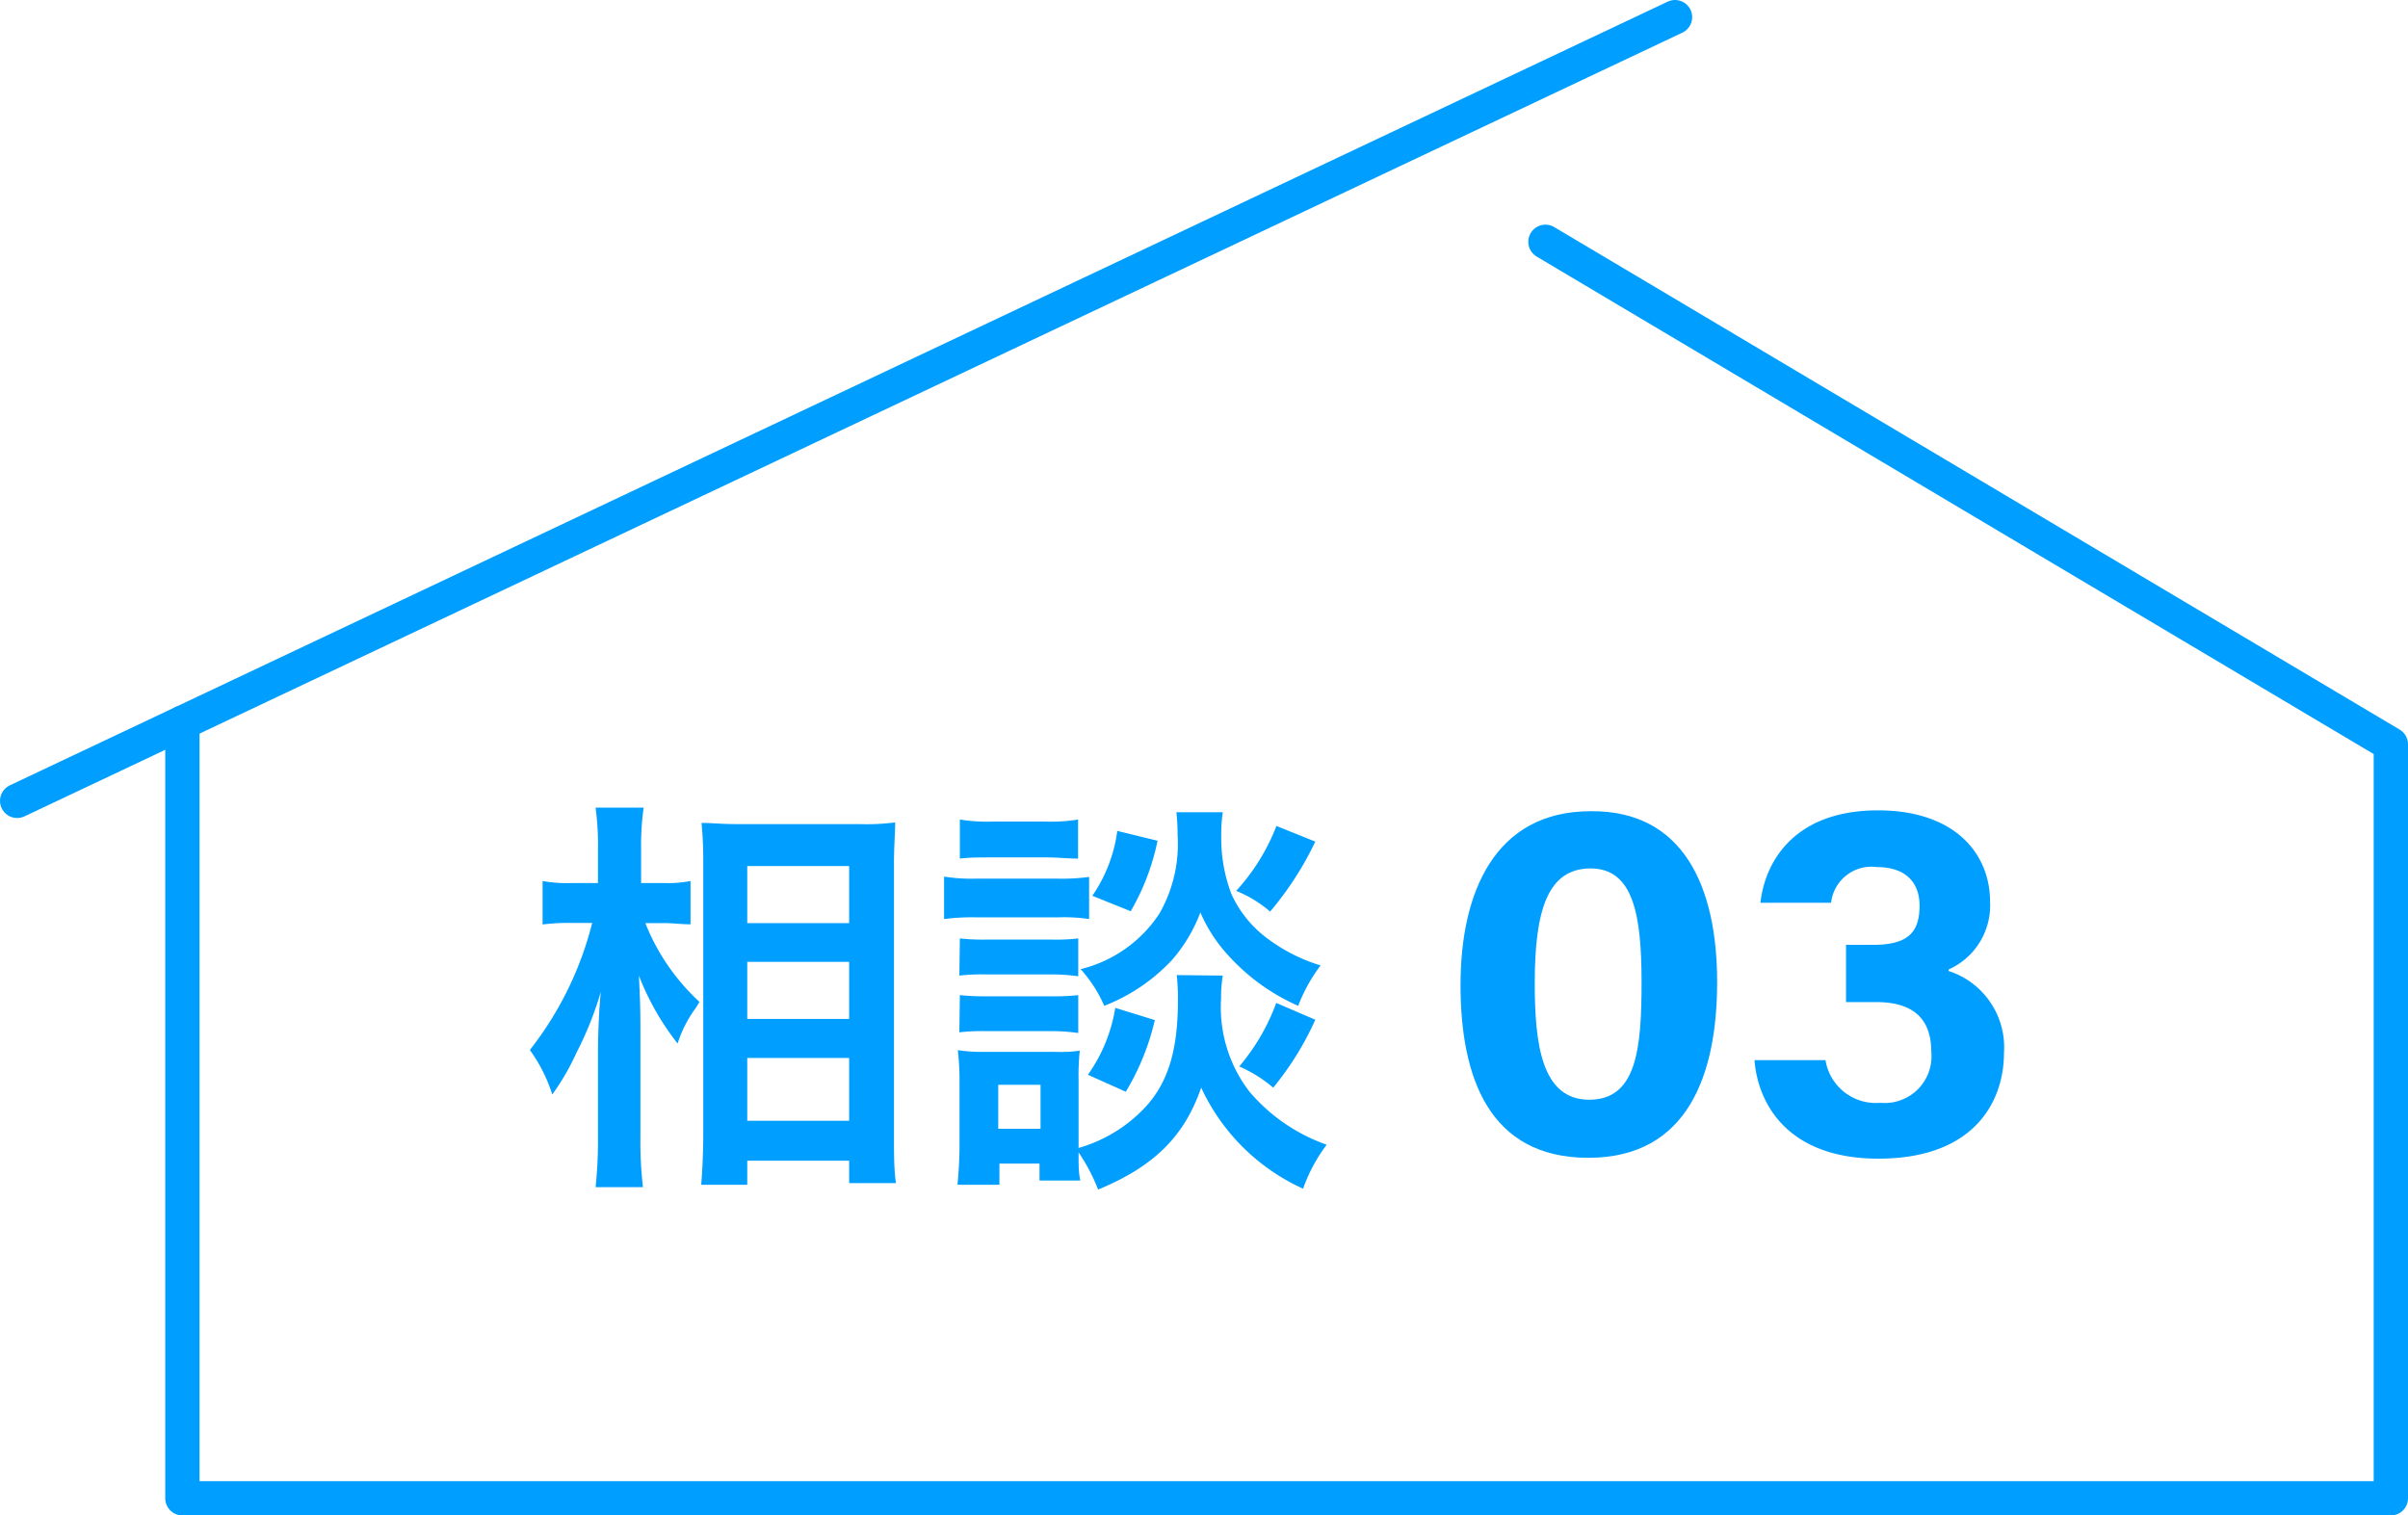 <svg xmlns="http://www.w3.org/2000/svg" viewBox="0 0 141.79 89.24"><defs><style>.cls-1,.cls-2{stroke:#009eff;stroke-linecap:round;stroke-linejoin:round;stroke-width:2.02px;}.cls-2{fill:none;}.cls-3{fill:#009eff;}</style></defs><g id="レイヤー_2" data-name="レイヤー 2"><g id="レイヤー_1-2" data-name="レイヤー 1"><line class="cls-1" x1="1.01" y1="47.16" x2="98.63" y2="1.01"/><polyline class="cls-2" points="10.74 42.56 10.74 88.23 140.78 88.23 140.78 43.83 91 14.24"/><path class="cls-3" d="M101.11,57.83c0,5.43-1.72,10.35-7.58,10.35S86,63.42,86,58s2-10.23,7.67-10.23C99.12,47.72,101.11,52.22,101.11,57.83Zm-10.74.07c0,3.63.42,6.86,3.21,6.86s3.08-3,3.08-6.91-.46-6.71-3-6.71S90.37,53.63,90.37,57.9Z"/><path class="cls-3" d="M103.66,53.16c.27-2.43,2-5.44,6.92-5.44,4.57,0,6.6,2.59,6.6,5.37a4.13,4.13,0,0,1-2.44,4v.09A4.72,4.72,0,0,1,118,62c0,2.85-1.73,6.23-7.4,6.23-5.29,0-7.09-3.19-7.29-5.8h4.18a3,3,0,0,0,3.23,2.51,2.75,2.75,0,0,0,3-3c0-1.83-.94-2.93-3.24-2.93h-1.78V55.64h1.56c2,0,2.77-.65,2.77-2.31,0-1.35-.81-2.27-2.51-2.27a2.39,2.39,0,0,0-2.7,2.1Z"/><path class="cls-3" d="M38,54.36A12.59,12.59,0,0,0,41.19,59c-.12.19-.22.36-.29.45a7.17,7.17,0,0,0-1,2,15.5,15.5,0,0,1-2.28-4c.07,1.39.09,2,.09,3.29v6.17a23.09,23.09,0,0,0,.15,3H35.07a25.83,25.83,0,0,0,.14-3V62c0-1.05.07-2.76.17-3.6A20,20,0,0,1,33.94,62a14,14,0,0,1-1.42,2.45,9.3,9.3,0,0,0-1.32-2.62,20,20,0,0,0,3.67-7.48H33.7a12.08,12.08,0,0,0-1.75.09V51.88a8.18,8.18,0,0,0,1.77.12h1.49V50.06a16.52,16.52,0,0,0-.14-2.5H37.9A15.68,15.68,0,0,0,37.75,50v2h1.37a6.86,6.86,0,0,0,1.54-.12v2.55c-.55,0-1-.07-1.51-.07Zm3.29,15.41c.07-.89.12-1.9.12-3.08V51c0-.81,0-1.39-.1-2.54.65,0,1.11.07,2.14.07h7.2a13,13,0,0,0,2.06-.1c0,.7-.07,1.35-.07,2.45V66.67c0,1.27,0,2.3.12,3H50V68.35H44v1.42ZM44,54.36h6V51H44ZM44,60h6V56.64H44ZM44,66h6V62.3H44Z"/><path class="cls-3" d="M55.59,51.62a10.17,10.17,0,0,0,1.92.12h4.7a12,12,0,0,0,1.92-.1v2.48a10.05,10.05,0,0,0-1.82-.1h-4.8a13,13,0,0,0-1.92.1ZM72,57.45a8.07,8.07,0,0,0-.1,1.35,8.15,8.15,0,0,0,1.66,5.47,10.55,10.55,0,0,0,4.56,3.14A9.45,9.45,0,0,0,76.73,70a12.14,12.14,0,0,1-6-5.95c-1,2.87-2.76,4.63-6.07,6a10.87,10.87,0,0,0-1.15-2.19c0,.87,0,1.13.1,1.66h-2.4v-1H58.85v1.25H56.38c.07-.74.12-1.58.12-2.35V63.72a16.05,16.05,0,0,0-.1-1.88,8.93,8.93,0,0,0,1.61.1h4.13a7.56,7.56,0,0,0,1.44-.07,14,14,0,0,0-.07,1.73v4a8.58,8.58,0,0,0,4.08-2.57c1.24-1.44,1.77-3.31,1.77-6.12a12.28,12.28,0,0,0-.07-1.49ZM56.52,48.26a10,10,0,0,0,1.95.12h3.07a10,10,0,0,0,1.94-.12v2.3c-.65,0-1.08-.07-1.94-.07H58.47c-.87,0-1.37,0-1.95.07Zm0,7a11.89,11.89,0,0,0,1.51.07H62a10.75,10.75,0,0,0,1.49-.07v2.23A11.64,11.64,0,0,0,62,57.38H58a11.89,11.89,0,0,0-1.51.07Zm0,3.34a14.13,14.13,0,0,0,1.51.07H62a12.64,12.64,0,0,0,1.49-.07v2.23A11.58,11.58,0,0,0,62,60.72H58a11.79,11.79,0,0,0-1.51.07Zm2.26,7.87h2.49V63.88H58.78ZM72,47.83a9.18,9.18,0,0,0-.09,1.37,9.29,9.29,0,0,0,.6,3.45,6.72,6.72,0,0,0,2.25,2.71,9.93,9.93,0,0,0,3,1.49,9.85,9.85,0,0,0-1.32,2.38,12.13,12.13,0,0,1-4.08-2.93,9,9,0,0,1-1.68-2.57,9.1,9.1,0,0,1-1.66,2.79,10.77,10.77,0,0,1-4,2.71,7.88,7.88,0,0,0-1.39-2.16,7.73,7.73,0,0,0,4.65-3.29,8.25,8.25,0,0,0,1.06-4.61,11.78,11.78,0,0,0-.07-1.34ZM68,60.07a14.5,14.5,0,0,1-1.71,4.22l-2.23-1a9.36,9.36,0,0,0,1.61-3.94Zm.16-10.56a13.81,13.81,0,0,1-1.58,4.15l-2.26-.91a8.77,8.77,0,0,0,1.47-3.82Zm9.29.05a19.13,19.13,0,0,1-2.66,4.12,7.31,7.31,0,0,0-2-1.22,12.1,12.1,0,0,0,2.37-3.82Zm0,10.49a17.8,17.8,0,0,1-2.48,4,7.94,7.94,0,0,0-2-1.25,12.35,12.35,0,0,0,2.18-3.74Z"/></g></g></svg>